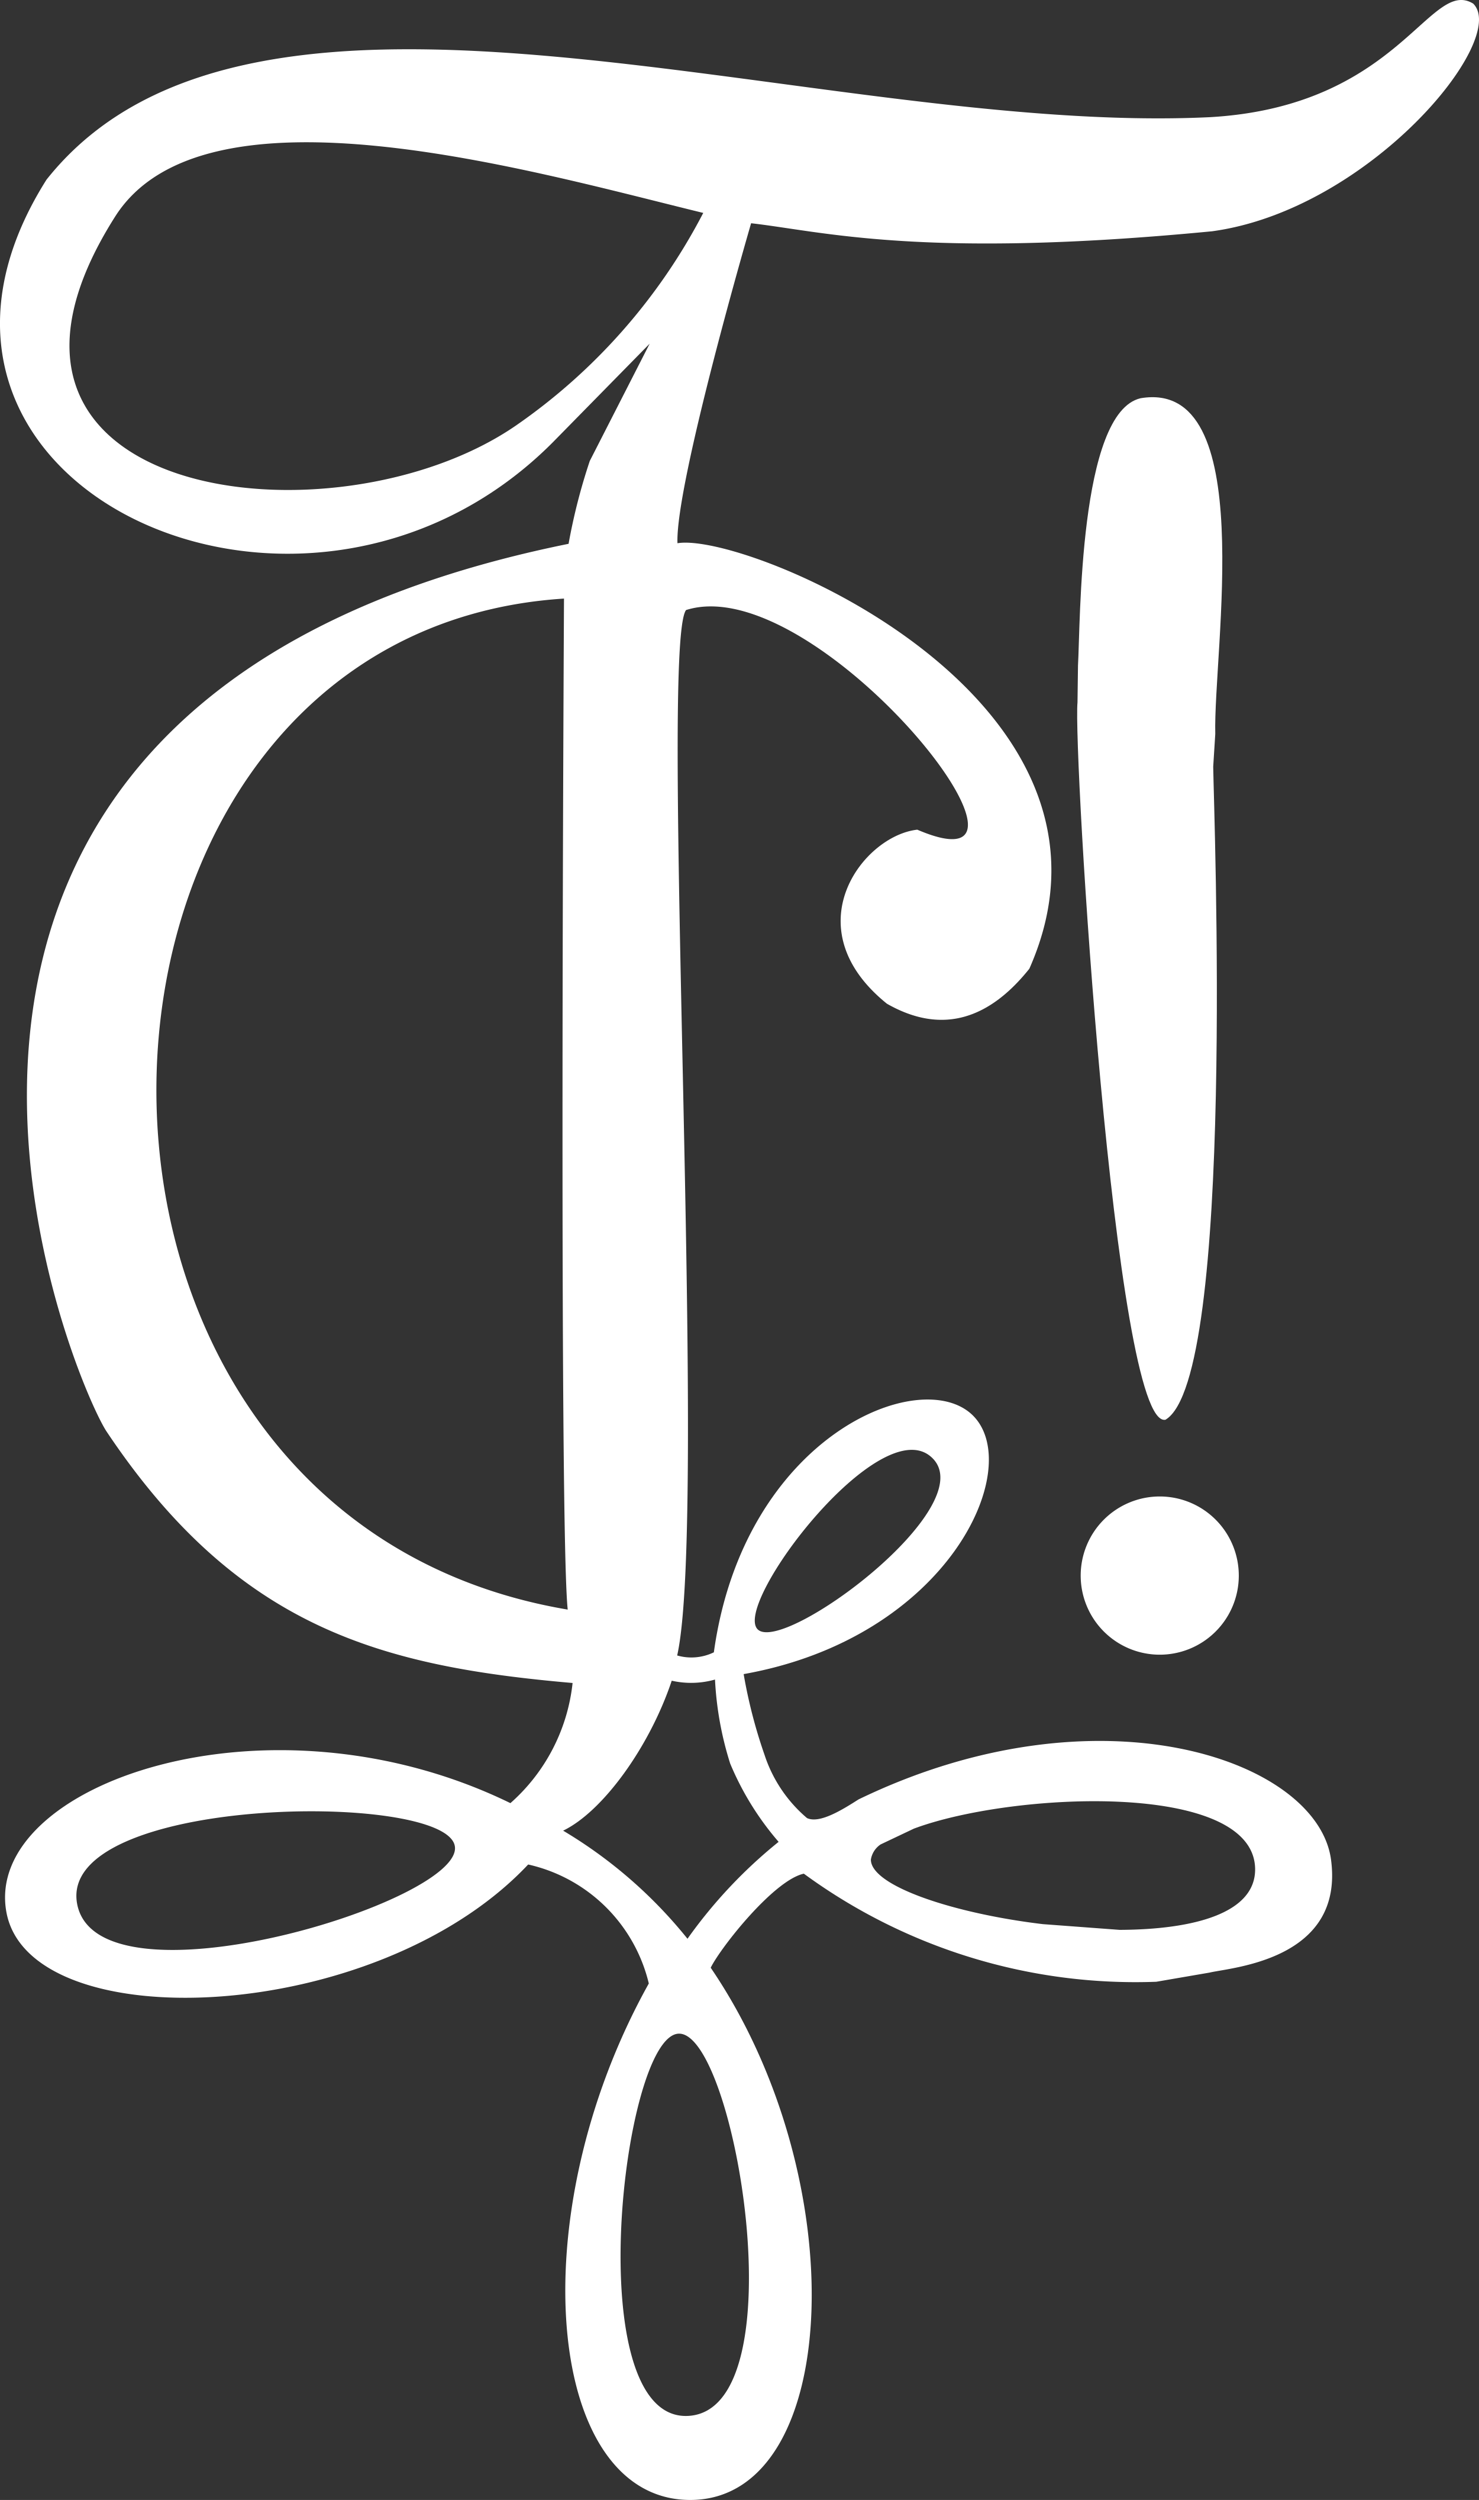 <svg xmlns="http://www.w3.org/2000/svg" viewBox="0 0 51.616 87.188"><rect x="0" y="0" width="51.616" height="87.188" fill="#333333" stroke="none"/><defs><style>.cls-1{fill:#fff;}</style></defs><title>Concordia_Zirkel_Logo_weiss</title><g id="Ebene_2" data-name="Ebene 2"><g id="Ebene_1-2" data-name="Ebene 1"><path class="cls-1" d="M41.552,52.41a2.759,2.759,0,1,0,1.462,3.618A2.76,2.76,0,0,0,41.552,52.41Z"/><path class="cls-1" d="M37.604,24.495c-.158,1.652,1.285,25.375,3.07,25.02,2.445-1.447,1.688-21.131,1.666-22.775l.072-1.142c-.073-2.908,1.529-12.4-2.603-11.71-2.164.493-2.101,7.84-2.188,9.324Z"/><path class="cls-1" d="M42.303,8.066c5.49-.75,10.38-6.69,9.11-7.94-1.52-.93-2.57,3.58-9.18,3.96-13.84.67-33.32-7-40.61,2.18-6.7,10.6,8.95,17.9,17.66,9.17l3.39-3.45-2.09,4.09a20.522,20.522,0,0,0-.74,2.89c-27.53,5.57-17.2,29.4-16.11,30.98,4.58,6.84,9.58,8.17,16.25,8.75a6.515,6.515,0,0,1-2.17,4.19c-8.49-4.14-18.4-.64-17.59,3.8s12.91,3.97,18.21-1.66a5.587,5.587,0,0,1,4.21,4.15c-4.56,8.17-3.57,18.19,1.58,18.01,5.16-.19,5.57-11.24.58-18.56.35-.71,2.2-3.05,3.25-3.28a19.588,19.588,0,0,0,12.3,3.77l1.86-.32c.75-.18,4.7-.43,4.24-3.93s-8.12-6.16-16.49-2.11c-.55.35-1.36.86-1.8.65a4.874,4.874,0,0,1-1.48-2.2,17.571,17.571,0,0,1-.73-2.82c7.13-1.27,9.81-7.16,8.02-9s-8.01.68-9.06,8.24a1.797,1.797,0,0,1-1.28.11c1.09-4.84-.63-35.21.31-36.46,4.57-1.45,13.67,10.06,8.07,7.66-1.9.21-4.35,3.42-1.06,6.07,1.98,1.13,3.62.47,4.97-1.22,4.17-9.4-9.86-15.25-12.28-14.84-.08-2.08,2.57-11.16,2.57-11.16C28.693,8.066,32.153,9.046,42.303,8.066Zm-22.62,12.81s-.18,32.41.13,35.26C.143,52.816,1.253,22.056,19.683,20.876Zm-16.99,45.53c-.72-3.78,12.86-3.96,13.18-2.02C16.203,66.316,3.423,70.196,2.693,66.406Zm28.04-2.08,1.16-.55c3.42-1.28,11.86-1.68,11.91,1.4.02,1.55-2.14,2.12-4.73,2.13l-2.68-.2c-3.1-.37-6-1.33-6-2.25A.783.783,0,0,1,30.733,64.326Zm1.79-13.49c1.8,1.69-5.18,6.87-6.08,5.99C25.553,55.946,30.733,49.136,32.523,50.836Zm-8.49,33.42c-3.85.24-2.31-13.25-.35-13.33S27.883,84.016,24.033,84.256Zm.92-25.68a11.572,11.572,0,0,0,.53,2.93,10.111,10.111,0,0,0,1.69,2.73,16.905,16.905,0,0,0-3.18,3.38,16.187,16.187,0,0,0-4.34-3.77c1.39-.67,3.02-2.93,3.79-5.23A3.059,3.059,0,0,0,24.953,58.576Zm-6.94-43.74c-6.32,4.36-20.3,2.63-13.99-7.29,3.13-4.91,14.52-1.58,20.52-.12A20.492,20.492,0,0,1,18.013,14.836Z"/></g></g></svg>